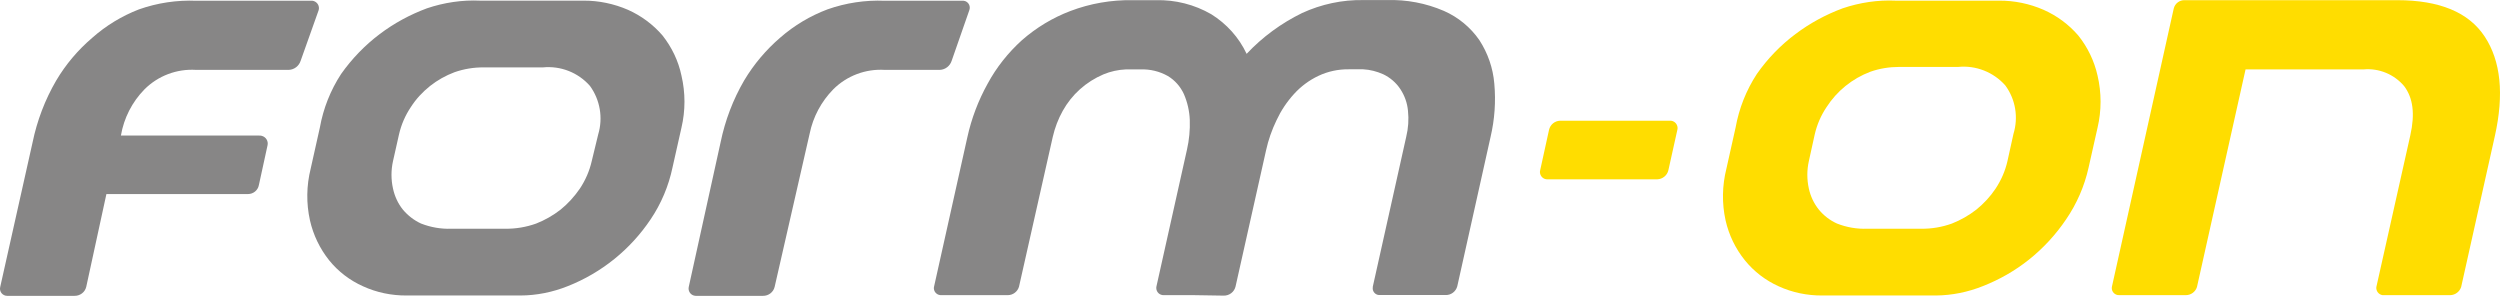 <svg viewBox="0 0 211.976 25.085" height="25.085" width="211.976" xmlns="http://www.w3.org/2000/svg" data-name="Ebene 1" id="Ebene_1">
  <defs>
    <style>
      .cls-1 {
        fill: #fd0;
      }

      .cls-1, .cls-2 {
        stroke-width: 0px;
      }

      .cls-2 {
        fill: #878686;
      }
    </style>
  </defs>
  <path d="M56.172,3.005c-.8-.93-1.8-1.67-2.92-2.17-1.2-.52-2.49-.79-3.79-.78h-8.75c-1.53-.07-3.06.16-4.51.65-1.43.53-2.78,1.26-4,2.18-1.26.95-2.37,2.1-3.28,3.39-.9,1.38-1.51,2.92-1.8,4.54l-.78,3.49c-.36,1.44-.38,2.94-.06,4.38.28,1.24.84,2.4,1.63,3.39.77.95,1.75,1.7,2.87,2.2,1.16.53,2.42.79,3.7.78h9.62c1.39,0,2.77-.28,4.06-.8,2.85-1.13,5.29-3.1,7-5.65.9-1.33,1.53-2.83,1.86-4.4l.76-3.38c.34-1.45.34-2.96,0-4.41-.26-1.25-.82-2.41-1.61-3.41ZM50.172,13.665c-.19.83-.53,1.61-1,2.32-.46.67-1.01,1.28-1.64,1.79-.63.49-1.33.89-2.07,1.18-.84.3-1.72.45-2.61.44h-4.59c-.87.03-1.74-.12-2.56-.44-.59-.27-1.12-.68-1.54-1.18-.42-.52-.7-1.14-.84-1.79-.17-.76-.17-1.56,0-2.32l.51-2.27c.19-.83.53-1.61,1-2.31.44-.69,1-1.29,1.64-1.8.62-.49,1.32-.88,2.06-1.16.8-.28,1.64-.42,2.49-.41h5c1.51-.15,3,.43,4,1.57.86,1.18,1.12,2.71.7,4.11,0,0-.55,2.27-.55,2.27Z" class="cls-2"></path>
  <path d="M176.212,3.005c-.8-.93-1.8-1.67-2.93-2.17-1.19-.52-2.48-.79-3.78-.78h-8.76c-1.53-.07-3.05.16-4.5.65-1.43.53-2.78,1.26-4,2.18-1.27.95-2.37,2.09-3.28,3.39-.9,1.38-1.51,2.92-1.8,4.54l-.78,3.49c-.36,1.43-.39,2.93-.07,4.38.28,1.24.84,2.4,1.64,3.39.77.95,1.75,1.7,2.86,2.2,1.16.53,2.42.79,3.7.78h9.63c1.37-.01,2.73-.29,4-.8,1.4-.55,2.71-1.3,3.88-2.23,1.22-.97,2.29-2.13,3.16-3.42.91-1.33,1.56-2.82,1.91-4.4l.76-3.38c.34-1.45.34-2.96,0-4.41-.28-1.25-.84-2.41-1.64-3.41l-0.0 0ZM170.212,13.665c-.19.83-.53,1.61-1,2.32-.45.68-1.01,1.28-1.64,1.79-.63.49-1.33.89-2.07,1.18-.83.3-1.71.45-2.6.44h-4.59c-.87.03-1.74-.12-2.55-.44-.6-.27-1.12-.67-1.54-1.18-.42-.52-.71-1.14-.85-1.79-.17-.76-.17-1.56,0-2.32l.5-2.27c.19-.83.53-1.61,1-2.31.88-1.37,2.18-2.42,3.71-3,.79-.28,1.62-.41,2.45-.41h5c1.51-.15,3,.44,4,1.57.87,1.18,1.12,2.71.69,4.11l-.51,2.31Z" class="cls-1"></path>
  <path d="M26.392.065h-9.74c-1.65-.07-3.31.18-4.87.73-1.45.56-2.8,1.38-3.96,2.41-1.21,1.03-2.25,2.26-3.06,3.63-.95,1.63-1.62,3.4-2,5.24L.022,24.315c-.09.33.1.66.43.75.05.01.1.02.15.02h5.71c.47.01.89-.3,1-.76l1.71-7.87h12c.46,0,.85-.32.93-.77l.73-3.35c.09-.36-.13-.73-.5-.82-.07-.02-.13-.02-.2-.02h-11.73c.25-1.48.95-2.85,2-3.92,1.15-1.15,2.74-1.75,4.37-1.65h7.87c.46-.02.86-.33,1-.77l1.53-4.3c.09-.33-.1-.67-.43-.77-.07-.02-.14-.03-.2-.02l-0.0 0Z" class="cls-2"></path>
  <path d="M68.652,11.325c.29-1.42.99-2.72,2-3.75,1.15-1.15,2.74-1.75,4.37-1.65h4.67c.46-.02.86-.33,1-.77l1.5-4.3c.11-.31-.04-.64-.35-.76-.09-.03-.18-.04-.27-.03h-6.55c-1.65-.07-3.3.18-4.86.73-1.46.55-2.82,1.36-4,2.39-1.21,1.04-2.24,2.26-3.06,3.63-.95,1.63-1.62,3.4-2,5.24l-2.7,12.26c-.08.33.12.67.45.75.05.01.09.02.14.02h5.69c.47.01.89-.3,1-.76,0,0,2.97-13,2.97-13Z" class="cls-2"></path>
  <path d="M208.682,24.335l2.86-12.81c.79-3.55.5-6.35-.86-8.42S206.832.015,203.252.015h-18c-.44-.02-.84.28-.94.71l-5.24,23.58c-.07.32.14.64.47.71.05.01.11.01.16.01h5.64c.43,0,.81-.28.94-.69l4.12-18.45h10c1.31-.12,2.6.41,3.45,1.42.75,1,.93,2.34.52,4.17l-2.88,12.86c-.04.33.19.64.52.69h5.75c.42-.01.79-.29.92-.69Z" class="cls-1"></path>
  <path d="M101.242,25.025h-2.57c-.34.01-.62-.25-.63-.59,0-.06,0-.12.02-.18l2.58-11.56c.19-.83.27-1.68.24-2.53-.03-.75-.2-1.5-.5-2.19-.29-.63-.76-1.17-1.36-1.53-.71-.4-1.51-.59-2.32-.56h-1.25c-.65.03-1.29.17-1.89.42-.73.31-1.41.74-2,1.27-.58.52-1.07,1.14-1.45,1.82-.39.7-.67,1.44-.85,2.22l-2.86,12.69c-.12.42-.51.72-.95.72h-5.63c-.33.02-.62-.23-.64-.56,0-.06,0-.12.02-.18l2.82-12.65c.35-1.59.93-3.12,1.72-4.54.75-1.39,1.74-2.63,2.91-3.69,1.21-1.06,2.6-1.9,4.1-2.47,1.68-.64,3.47-.95,5.27-.92h2c1.64-.04,3.26.37,4.68,1.19,1.3.81,2.35,1.97,3,3.36,1.34-1.43,2.94-2.6,4.7-3.46,1.63-.75,3.4-1.13,5.19-1.1h2c1.66-.05,3.31.26,4.84.92,1.21.53,2.25,1.39,3,2.47.72,1.11,1.16,2.37,1.27,3.69.14,1.52.03,3.05-.32,4.54l-2.82,12.65c-.12.45-.54.76-1,.74h-5.54c-.32.03-.6-.2-.63-.52,0-.07,0-.14.01-.2l2.83-12.69c.18-.73.23-1.48.15-2.22-.06-.65-.28-1.27-.64-1.82s-.87-.99-1.46-1.27c-.54-.24-1.11-.39-1.7-.42h-1.23c-.89-.01-1.77.18-2.57.56-.78.37-1.48.89-2.06,1.53-.61.67-1.11,1.42-1.49,2.24-.39.81-.69,1.66-.88,2.53l-2.59,11.56c-.11.46-.53.78-1,.77l-2.52-.04 0.0 0Z" class="cls-2"></path>
  <path d="M131.222,15.205c-.34.02-.63-.25-.65-.59,0-.06,0-.12.02-.18l.75-3.42h0c.1-.45.49-.77.95-.78h9.3c.34-.02.63.25.65.59,0,.06,0,.13-.02.19h0l-.76,3.42c-.1.44-.5.76-.95.77h-9.29Z" class="cls-1"></path>
</svg>